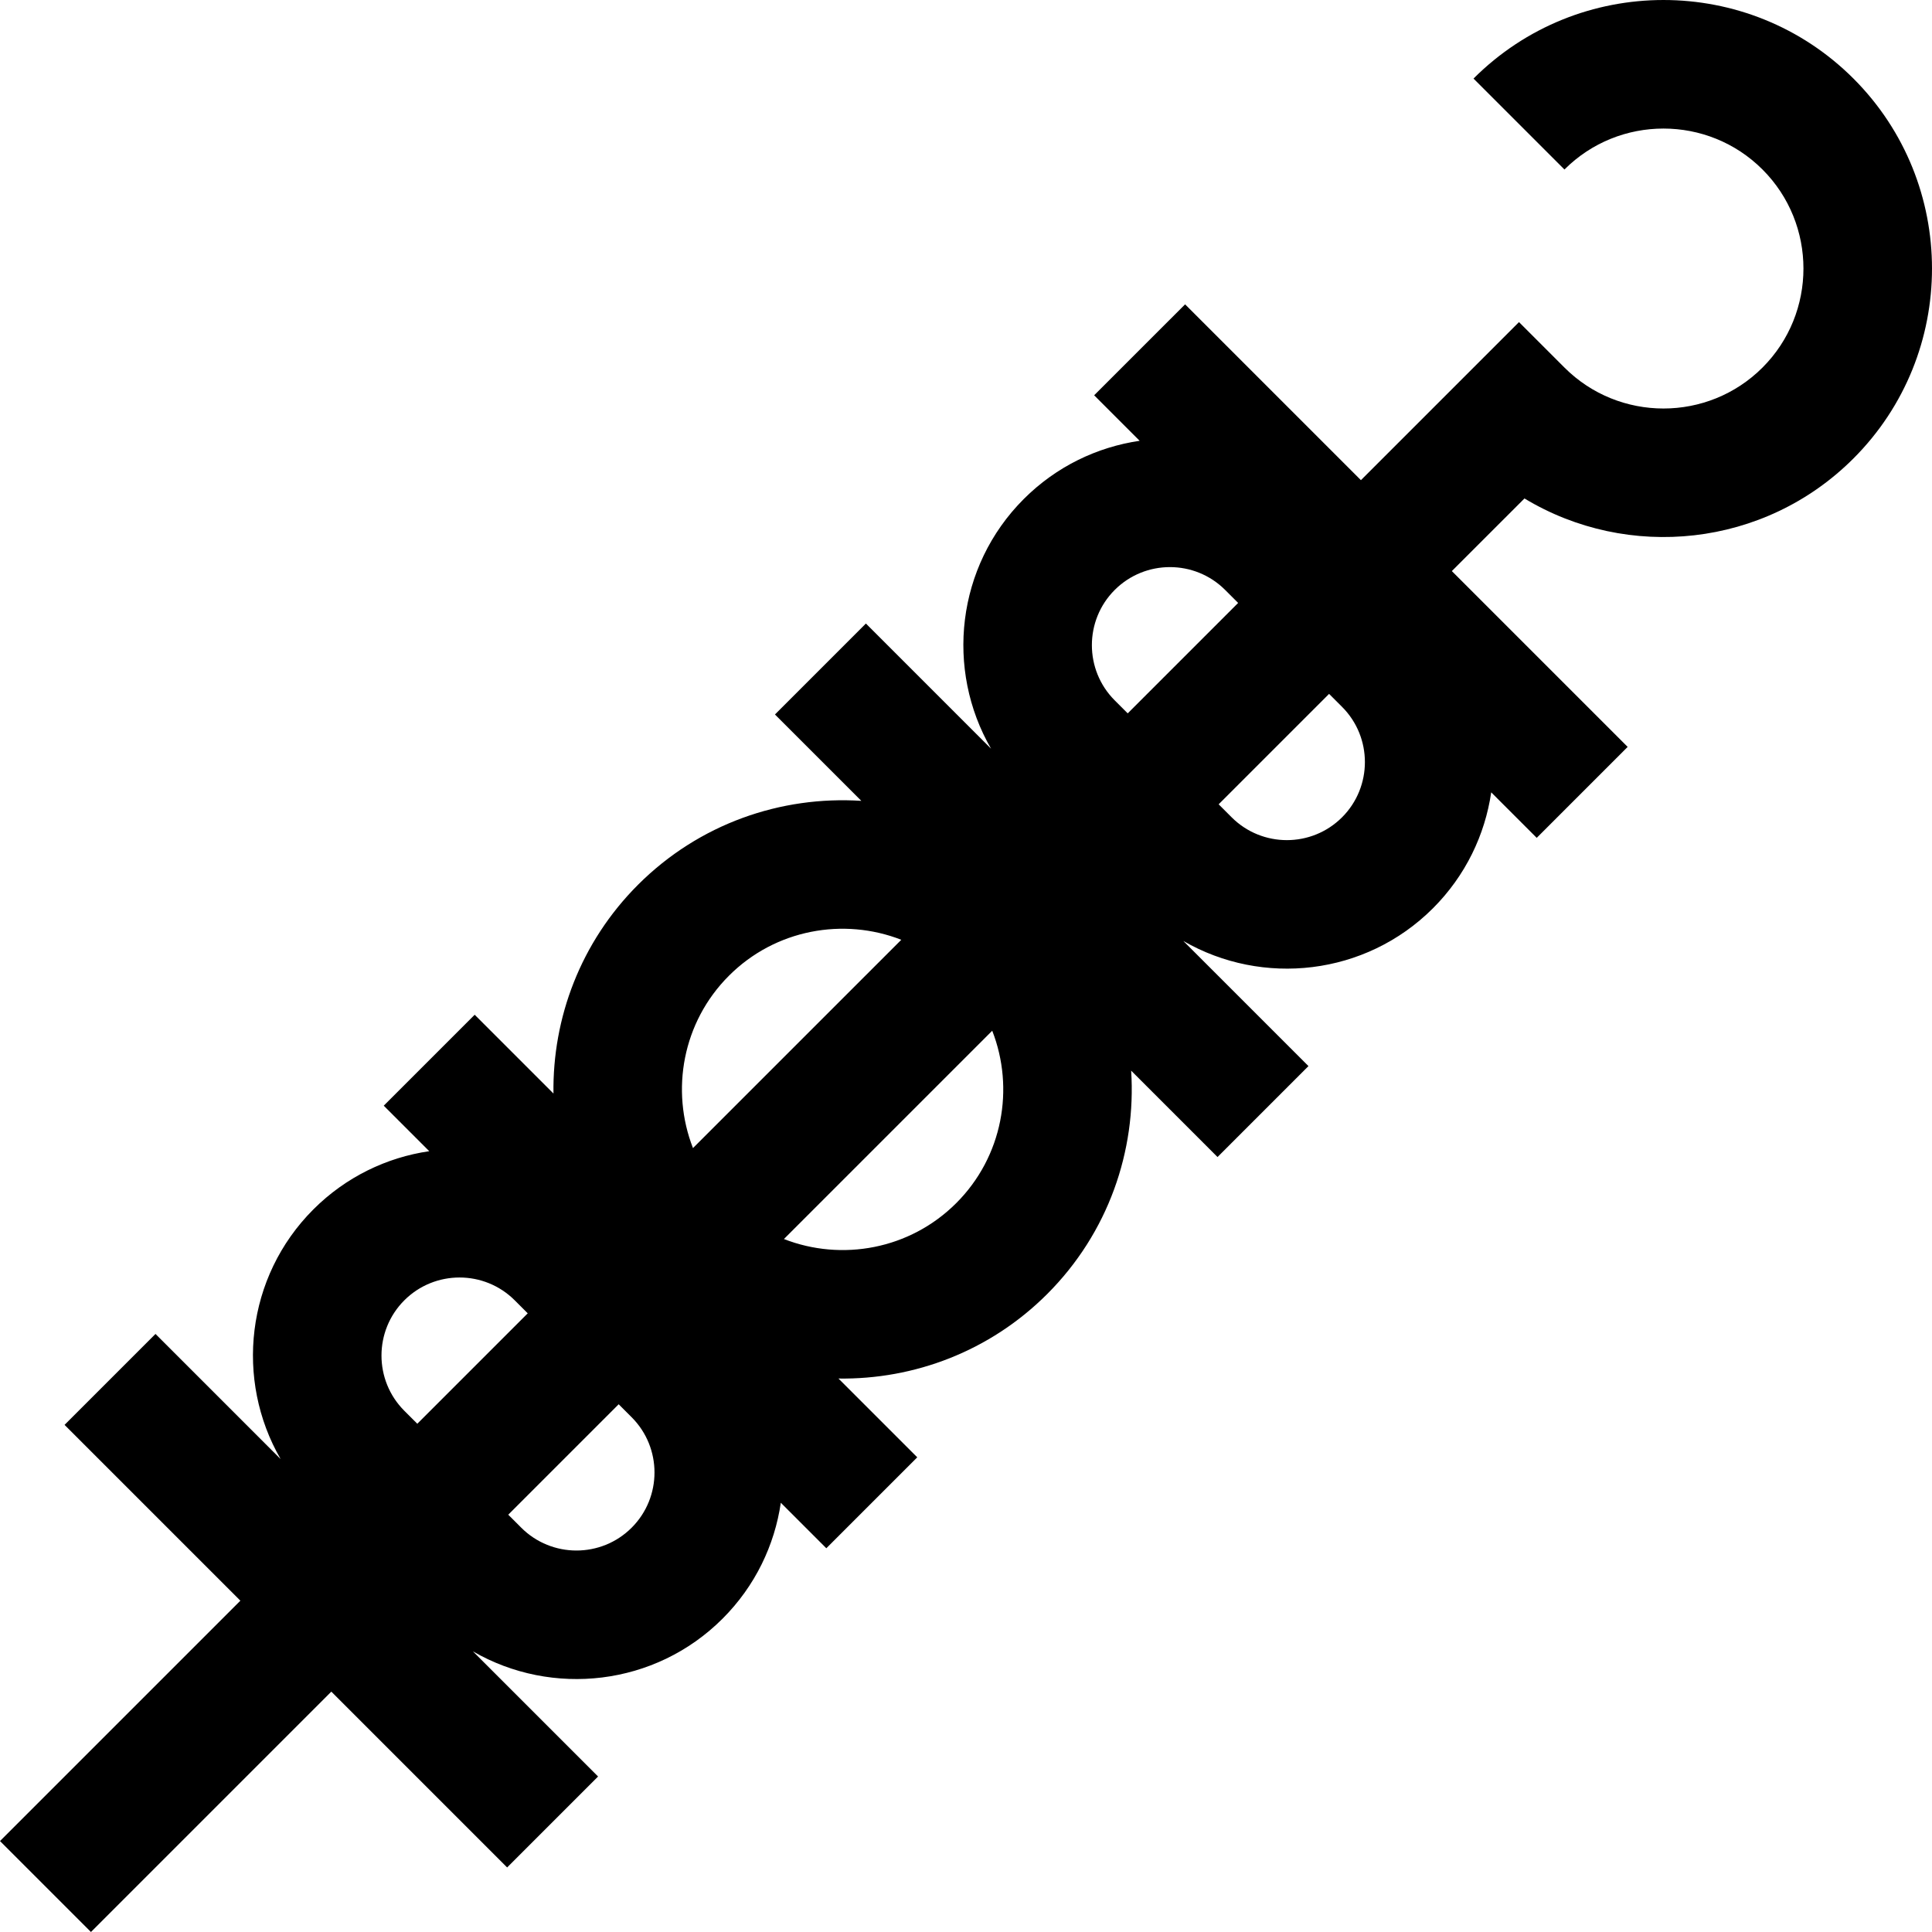 <?xml version="1.0" encoding="iso-8859-1"?>
<!-- Generator: Adobe Illustrator 16.0.0, SVG Export Plug-In . SVG Version: 6.00 Build 0)  -->
<!DOCTYPE svg PUBLIC "-//W3C//DTD SVG 1.1//EN" "http://www.w3.org/Graphics/SVG/1.1/DTD/svg11.dtd">
<svg version="1.1" id="Capa_1" xmlns="http://www.w3.org/2000/svg" xmlns:xlink="http://www.w3.org/1999/xlink" x="0px" y="0px"
	 width="450.67px" height="450.67px" viewBox="0 0 450.67 450.67" style="enable-background:new 0 0 450.67 450.67;"
	 xml:space="preserve">
<g>
	<path d="M432.345,18.327c-24.434-24.434-64.189-24.434-88.624,0l21.213,21.213c12.736-12.736,33.461-12.736,46.198,0
		c12.736,12.738,12.736,33.463,0,46.199c-12.737,12.736-33.462,12.736-46.198,0l-10.605-10.607l-36.873,36.873l-41.013-41.012
		l-21.214,21.213l10.613,10.615c-9.898,1.453-19.428,5.977-27.029,13.578c-15.76,15.762-18.299,39.803-7.635,58.242l-29.192-29.193
		l-21.214,21.215l20.148,20.148c-18.711-1.205-37.83,5.311-52.099,19.58c-13.403,13.402-19.965,31.086-19.717,48.689l-18.376-18.375
		l-21.213,21.213l10.614,10.613c-9.898,1.453-19.429,5.979-27.03,13.58c-15.759,15.76-18.3,39.803-7.635,58.242l-29.192-29.193
		l-21.213,21.213l41.013,41.012L0,429.456l21.213,21.213l56.072-56.07l41.012,41.014l21.214-21.215l-29.192-29.191
		c18.438,10.666,42.481,8.125,58.24-7.635c7.602-7.604,12.127-17.132,13.58-27.029l10.614,10.612l21.214-21.213l-18.376-18.375
		c17.604,0.248,35.286-6.313,48.689-19.717c14.27-14.271,20.784-33.39,19.581-52.101l20.147,20.148l21.213-21.213l-29.191-29.191
		c18.438,10.664,42.479,8.125,58.241-7.635c7.602-7.604,12.126-17.133,13.579-27.031l10.614,10.615l21.213-21.215l-41.012-41.012
		l16.943-16.941c24.094,14.561,55.956,11.455,76.733-9.324C456.778,82.519,456.778,42.76,432.345,18.327z M97.344,332.113
		l-3.031-3.028c-7.102-7.103-7.101-18.658,0-25.761c7.102-7.102,18.657-7.102,25.759,0l3.03,3.031L97.344,332.113z M147.346,356.357
		c-7.102,7.103-18.656,7.103-25.758,0l-3.031-3.03l25.759-25.759l3.03,3.031C154.447,337.702,154.447,349.257,147.346,356.357z
		 M161.648,267.81c-5.255-13.455-2.466-29.354,8.386-40.205c10.851-10.852,26.75-13.641,40.206-8.387L161.648,267.81z
		 M223.067,280.638c-10.852,10.852-26.75,13.641-40.206,8.385l48.592-48.59C236.708,253.888,233.918,269.786,223.067,280.638z
		 M263.057,166.402l-3.031-3.031c-7.102-7.102-7.102-18.656,0-25.758c7.103-7.102,18.656-7.102,25.759,0l3.031,3.029
		L263.057,166.402z M313.059,190.646c-7.102,7.102-18.656,7.102-25.759,0l-3.03-3.029l25.76-25.758l3.029,3.029
		C320.16,171.988,320.159,183.545,313.059,190.646z"/>
</g>
<g>
</g>
<g>
</g>
<g>
</g>
<g>
</g>
<g>
</g>
<g>
</g>
<g>
</g>
<g>
</g>
<g>
</g>
<g>
</g>
<g>
</g>
<g>
</g>
<g>
</g>
<g>
</g>
<g>
</g>
</svg>
